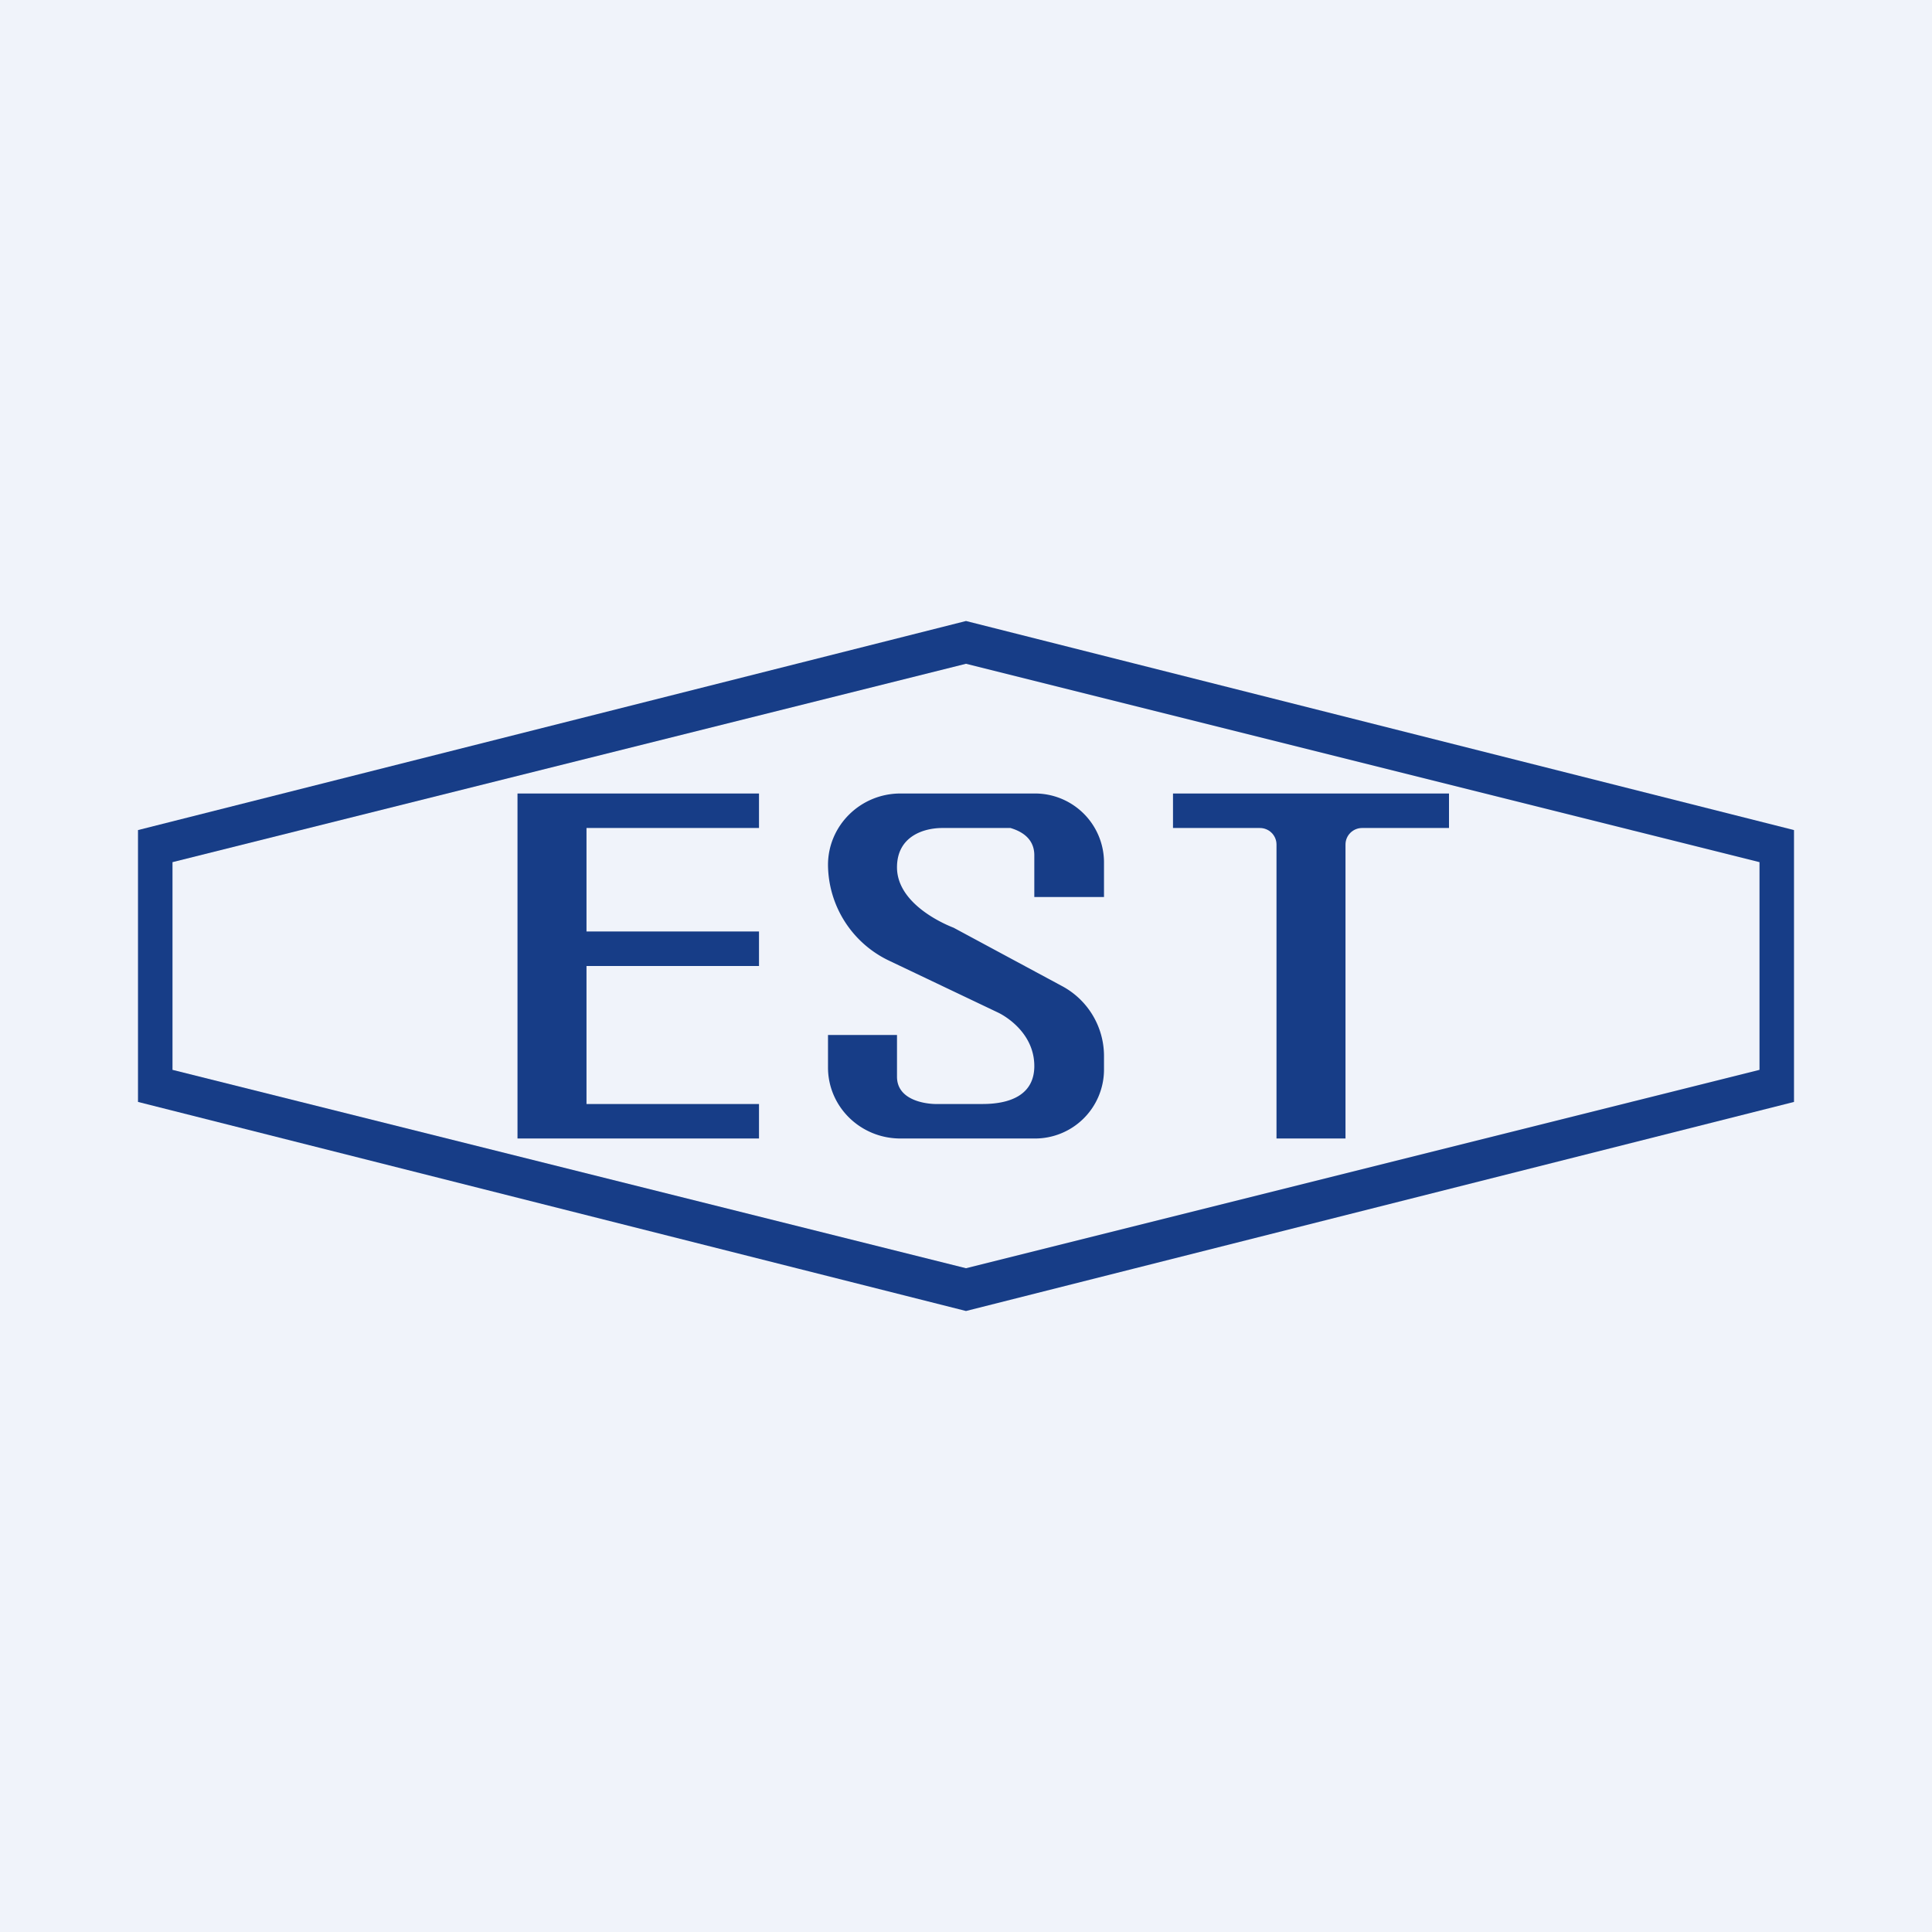 <svg width="56" height="56" viewBox="0 0 56 56" xmlns="http://www.w3.org/2000/svg"><path fill="#F0F3FA" d="M0 0h56v56H0z"/><path d="M32 26h-2.02v-1.21c0-.54-.46-.72-.69-.79h-1.98c-.52 0-1.31.23-1.31 1.14 0 .99 1.2 1.58 1.64 1.75l3.14 1.69A2.3 2.3 0 0 1 32 30.6v.42A2 2 0 0 1 29.98 33H26.1c-1.16 0-2.1-.92-2.1-2.06V30h2v1.21c0 .64.73.78 1.1.79h1.38c.81 0 1.5-.27 1.5-1.1 0-.92-.78-1.42-1.05-1.55l-3.15-1.5A3.1 3.1 0 0 1 24 25.07c0-1.14.94-2.07 2.1-2.07h3.88A2 2 0 0 1 32 24.98V26Z" fill="#173D87"/><path fill-rule="evenodd" d="M28 19.24 5 24.99v6.02l23 5.75 23-5.75v-6.02l-23-5.75Zm24 4.82L28 18 4 24.06v7.88L28 38l24-6.06v-7.88Z" fill="#173D87"/><path d="M16 23h-1v10h7v-1h-5v-4h5v-1h-5v-3h5v-1h-6ZM34 23v1h2.52c.26 0 .48.21.48.48V33h2v-8.52c0-.27.22-.48.48-.48H42v-1h-8Z" fill="#173D87"/></svg>